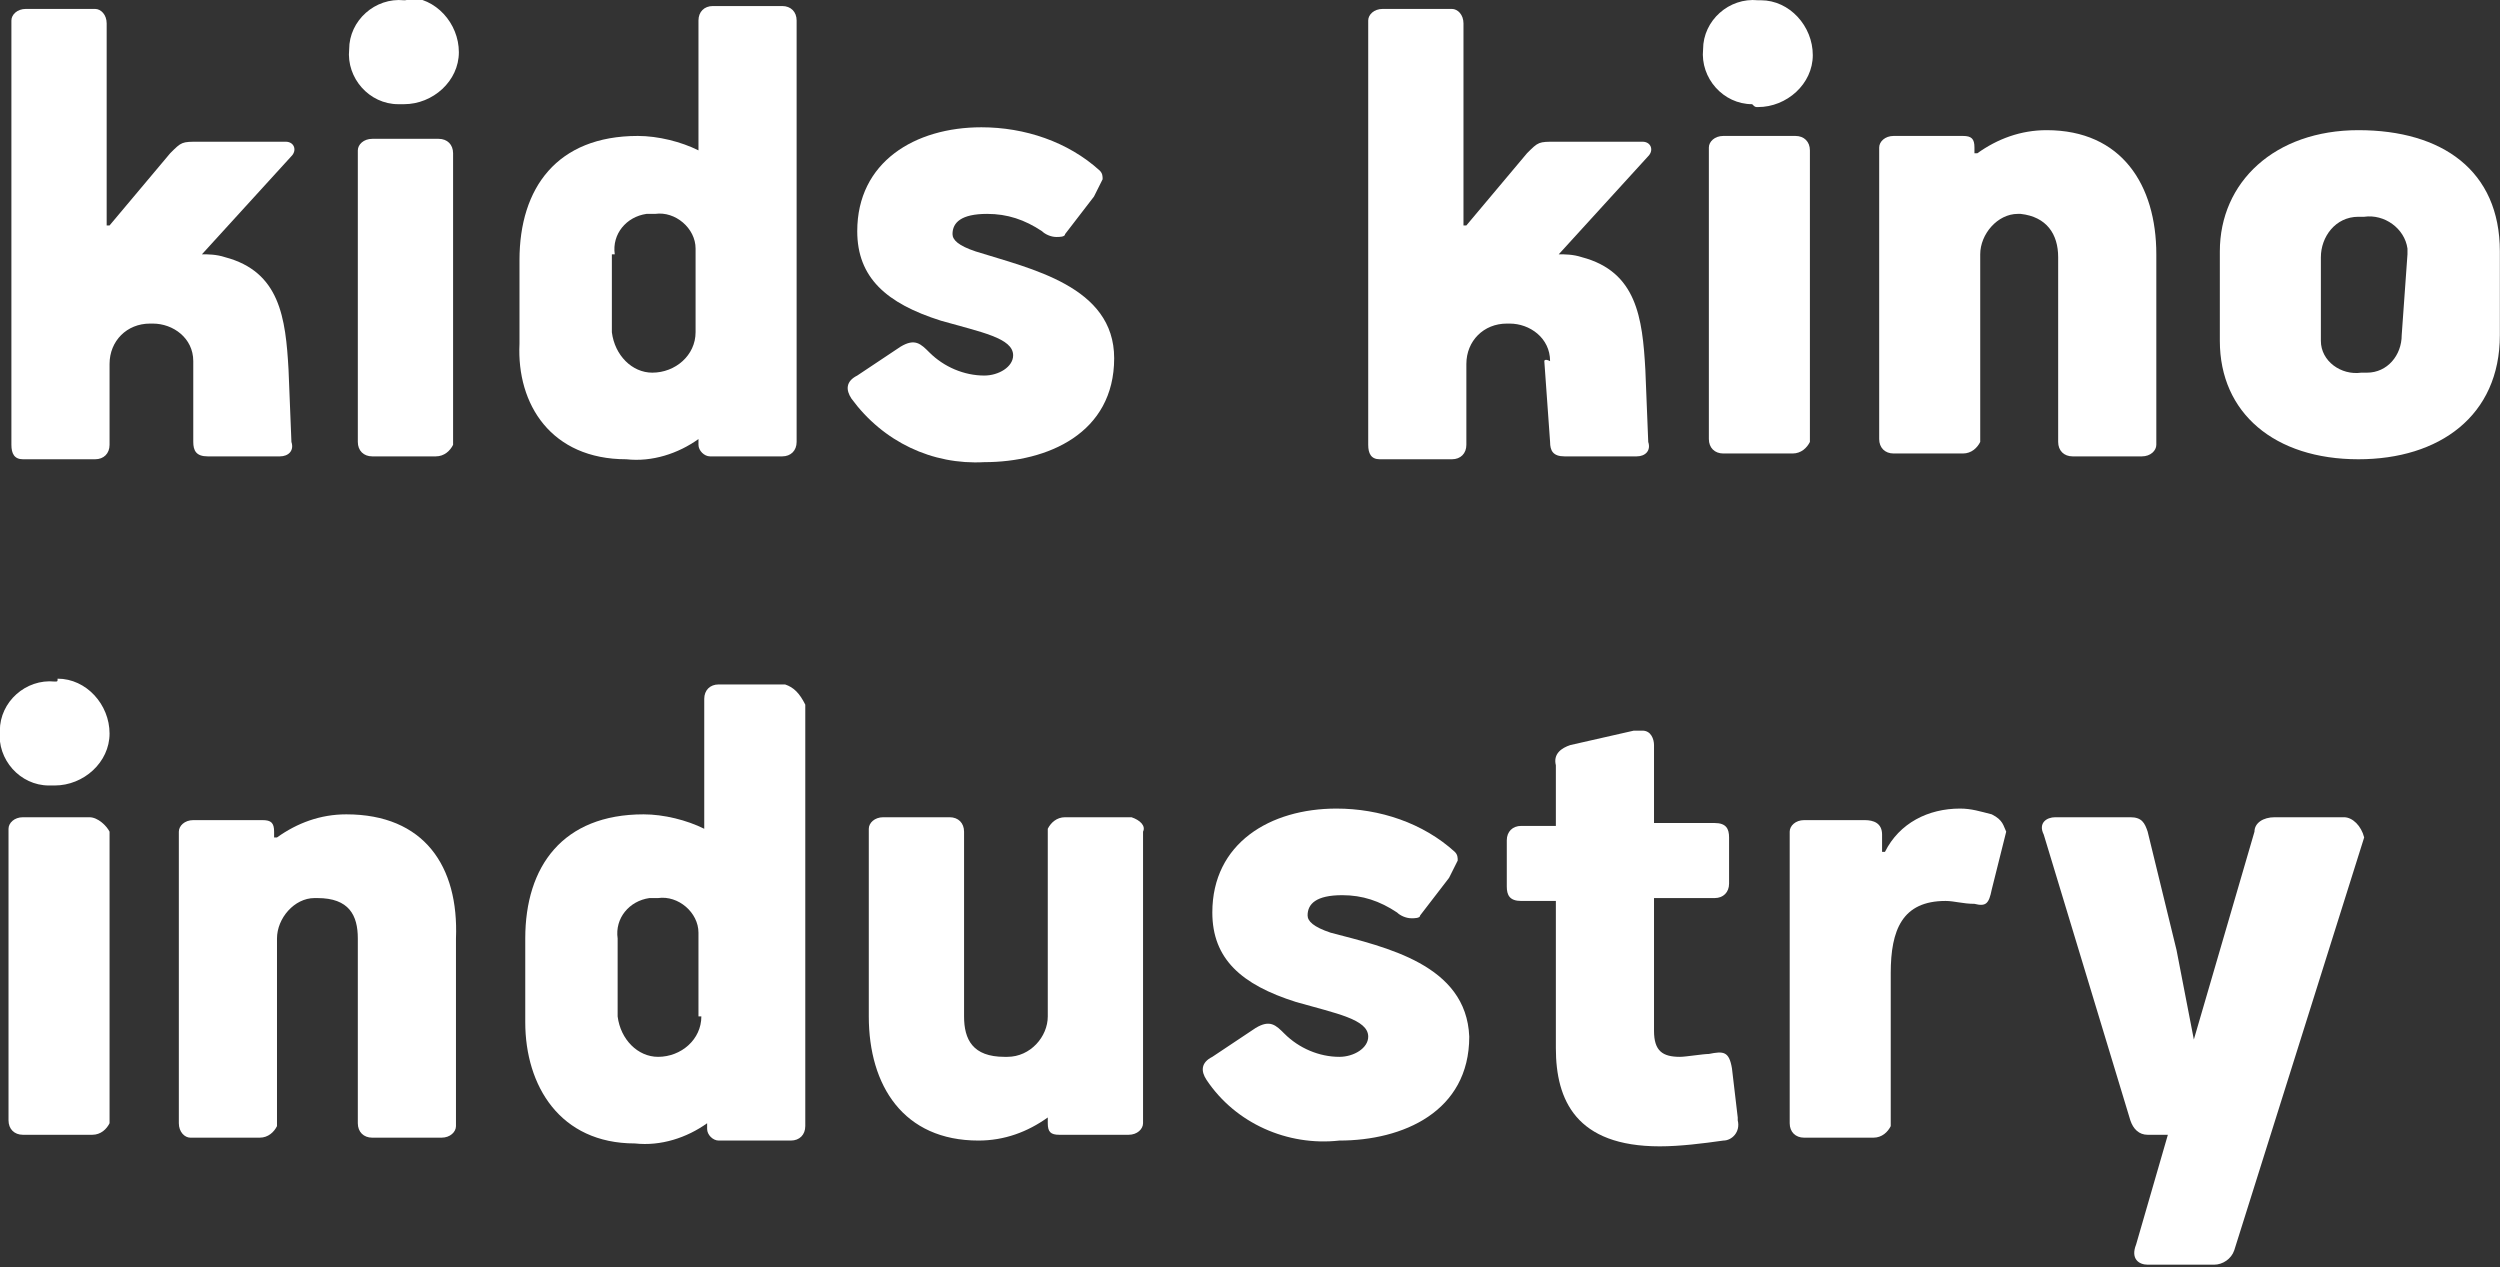<?xml version="1.0" encoding="UTF-8"?> <!-- Generator: Adobe Illustrator 24.0.1, SVG Export Plug-In . SVG Version: 6.00 Build 0) --> <svg xmlns="http://www.w3.org/2000/svg" xmlns:xlink="http://www.w3.org/1999/xlink" version="1.1" id="Layer_1" x="0px" y="0px" viewBox="0 0 86.6 43.9" style="enable-background:new 0 0 86.6 43.9;" xml:space="preserve"><rect x="0" y="0" width="86.6" height="43.9" fill="#333333" stroke="none"/> <style type="text/css"> .st0{fill:#FFFFFF;} </style> <title>attributes-outlined-web</title> <g id="Group_563" transform="translate(-166.405 -329.191)"> <path id="Path_1045" class="st0" d="M181.5,345c0.3,0,0.5-0.2,0.6-0.4c0,0,0,0,0-0.1v-10c0-0.3-0.2-0.5-0.5-0.5c0,0,0,0,0,0h-2.3 c-0.3,0-0.5,0.2-0.5,0.4c0,0,0,0.1,0,0.1v10c0,0.3,0.2,0.5,0.5,0.5c0,0,0.1,0,0.1,0L181.5,345z"></path> <path id="Path_1046" class="st0" d="M200.5,345.2c2.2,0,4.5-1,4.5-3.6c0-2.5-2.9-3.1-4.8-3.7c-0.6-0.2-0.8-0.4-0.8-0.6 c0-0.4,0.3-0.7,1.2-0.7c0.7,0,1.3,0.2,1.9,0.6c0.1,0.1,0.3,0.2,0.5,0.2c0.1,0,0.3,0,0.3-0.1l1-1.3c0.1-0.2,0.2-0.4,0.3-0.6 c0-0.1,0-0.2-0.1-0.3c-1.1-1-2.6-1.5-4.1-1.5c-2.3,0-4.3,1.2-4.3,3.6c0,1.6,1,2.5,2.9,3.1c1.4,0.4,2.5,0.6,2.5,1.2 c0,0.4-0.5,0.7-1,0.7c-0.7,0-1.4-0.3-1.9-0.8c-0.3-0.3-0.5-0.5-1-0.2l-1.5,1c-0.4,0.2-0.4,0.5-0.2,0.8 C197,344.5,198.7,345.3,200.5,345.2z"></path> <path id="Path_1047" class="st0" d="M180.4,329.2c-1-0.1-1.9,0.7-1.9,1.7c-0.1,1,0.7,1.9,1.7,1.9c0.1,0,0.1,0,0.2,0 c1,0,1.9-0.8,1.9-1.8c0-1-0.8-1.9-1.8-1.9C180.5,329.2,180.5,329.2,180.4,329.2z"></path> <path id="Path_1048" class="st0" d="M173.1,344.5c0,0.3,0.1,0.5,0.5,0.5h2.5c0.3,0,0.5-0.2,0.4-0.5l-0.1-2.5 c-0.1-1.8-0.3-3.4-2.2-3.9c-0.3-0.1-0.6-0.1-0.8-0.1l3.1-3.4c0.2-0.2,0.1-0.5-0.2-0.5h-3c-0.6,0-0.6,0-1,0.4l-2.1,2.5l-0.1,0v-7 c0-0.3-0.2-0.5-0.4-0.5c0,0-0.1,0-0.1,0h-2.3c-0.3,0-0.5,0.2-0.5,0.4c0,0,0,0.1,0,0.1v14.6c0,0.3,0.1,0.5,0.4,0.5h2.5 c0.3,0,0.5-0.2,0.5-0.5v-2.8c0-0.8,0.6-1.4,1.4-1.4c0,0,0.1,0,0.1,0c0.7,0,1.4,0.5,1.4,1.3c0,0,0,0.1,0,0.1L173.1,344.5z"></path> <path id="Path_1049" class="st0" d="M188.1,345.1c0.9,0.1,1.8-0.2,2.5-0.7h0v0.2c0,0.2,0.2,0.4,0.4,0.4c0,0,0,0,0.1,0h2.4 c0.3,0,0.5-0.2,0.5-0.5v-14.6c0-0.3-0.2-0.5-0.5-0.5c0,0-0.1,0-0.1,0h-2.3c-0.3,0-0.5,0.2-0.5,0.5c0,0,0,0,0,0.1v4.4l0,0 c-0.6-0.3-1.4-0.5-2.1-0.5c-2.8,0-4.1,1.8-4.1,4.3v2.9C184.3,343.2,185.5,345.1,188.1,345.1z M187.7,338c-0.1-0.7,0.4-1.3,1.1-1.4 c0.1,0,0.2,0,0.3,0c0.7-0.1,1.4,0.5,1.4,1.2c0,0.1,0,0.1,0,0.2v2.7c0,0.8-0.7,1.4-1.5,1.4c-0.7,0-1.3-0.6-1.4-1.4V338z"></path> <path id="Path_1050" class="st0" d="M248.1,333.7c-2.9,0-4.8,1.8-4.8,4.2v3.1c0,2.5,1.9,4.1,4.8,4.1c2.8,0,4.9-1.5,4.9-4.3v-2.9 C253,335.1,251,333.7,248.1,333.7z M249.6,340.8c0,0.7-0.5,1.3-1.2,1.3c-0.1,0-0.2,0-0.2,0c-0.7,0.1-1.4-0.4-1.4-1.1 c0-0.1,0-0.1,0-0.2v-2.7c0-0.7,0.5-1.4,1.3-1.4c0.1,0,0.1,0,0.2,0c0.7-0.1,1.4,0.4,1.5,1.1c0,0.1,0,0.2,0,0.2L249.6,340.8z"></path> <path id="Path_1051" class="st0" d="M226.1,333.9c-0.3,0-0.5,0.2-0.5,0.4c0,0,0,0.1,0,0.1v10c0,0.3,0.2,0.5,0.5,0.5 c0,0,0.1,0,0.1,0h2.3c0.3,0,0.5-0.2,0.6-0.4c0,0,0-0.1,0-0.1v-10c0-0.3-0.2-0.5-0.5-0.5c0,0,0,0,0,0L226.1,333.9z"></path> <path id="Path_1052" class="st0" d="M237.7,338.1v6.4c0,0.3,0.2,0.5,0.5,0.5c0,0,0,0,0.1,0h2.3c0.3,0,0.5-0.2,0.5-0.4 c0,0,0-0.1,0-0.1V338c0-2.4-1.2-4.3-3.8-4.3c-0.9,0-1.7,0.3-2.4,0.8l-0.1,0v-0.2c0-0.3-0.1-0.4-0.4-0.4h-2.4 c-0.3,0-0.5,0.2-0.5,0.4c0,0,0,0.1,0,0.1v10c0,0.3,0.2,0.5,0.5,0.5c0,0,0.1,0,0.1,0h2.3c0.3,0,0.5-0.2,0.6-0.4c0,0,0-0.1,0-0.1 v-6.4c0-0.7,0.6-1.4,1.3-1.4c0,0,0.1,0,0.1,0C237.3,336.7,237.7,337.3,237.7,338.1z"></path> <path id="Path_1053" class="st0" d="M227.3,332.9c1,0,1.9-0.8,1.9-1.8c0-1-0.8-1.9-1.8-1.9c0,0-0.1,0-0.1,0c-1-0.1-1.9,0.7-1.9,1.7 c-0.1,1,0.7,1.9,1.7,1.9C227.2,332.9,227.2,332.9,227.3,332.9z"></path> <path id="Path_1054" class="st0" d="M219.9,341.7l0.2,2.8c0,0.3,0.1,0.5,0.5,0.5h2.5c0.3,0,0.5-0.2,0.4-0.5l-0.1-2.5 c-0.1-1.8-0.3-3.4-2.2-3.9c-0.3-0.1-0.6-0.1-0.8-0.1l3.1-3.4c0.2-0.2,0.1-0.5-0.2-0.5h-3c-0.6,0-0.6,0-1,0.4l-2.1,2.5l-0.1,0v-7 c0-0.3-0.2-0.5-0.4-0.5c0,0-0.1,0-0.1,0h-2.3c-0.3,0-0.5,0.2-0.5,0.4c0,0,0,0.1,0,0.1v14.6c0,0.3,0.1,0.5,0.4,0.5h2.5 c0.3,0,0.5-0.2,0.5-0.5v-2.8c0-0.8,0.6-1.4,1.4-1.4c0,0,0.1,0,0.1,0c0.7,0,1.4,0.5,1.4,1.3C219.9,341.6,219.9,341.7,219.9,341.7z"></path> <path id="Path_1055" class="st0" d="M168.3,352.8c-1-0.1-1.9,0.7-1.9,1.7c-0.1,1,0.7,1.9,1.7,1.9c0.1,0,0.1,0,0.2,0 c1,0,1.9-0.8,1.9-1.8c0-1-0.8-1.9-1.8-1.9C168.4,352.8,168.4,352.8,168.3,352.8z"></path> <path id="Path_1056" class="st0" d="M169.5,357.5h-2.3c-0.3,0-0.5,0.2-0.5,0.4c0,0,0,0.1,0,0.1v10c0,0.3,0.2,0.5,0.5,0.5 c0,0,0.1,0,0.1,0h2.3c0.3,0,0.5-0.2,0.6-0.4c0,0,0-0.1,0-0.1v-10C170.1,357.8,169.8,357.5,169.5,357.5 C169.5,357.5,169.5,357.5,169.5,357.5z"></path> <path id="Path_1057" class="st0" d="M178.4,357.4c-0.9,0-1.7,0.3-2.4,0.8l-0.1,0V358c0-0.3-0.1-0.4-0.4-0.4h-2.4 c-0.3,0-0.5,0.2-0.5,0.4c0,0,0,0.1,0,0.1v10c0,0.3,0.2,0.5,0.4,0.5c0,0,0.1,0,0.1,0h2.3c0.3,0,0.5-0.2,0.6-0.4c0,0,0-0.1,0-0.1 v-6.4c0-0.7,0.6-1.4,1.3-1.4c0,0,0.1,0,0.1,0c1.1,0,1.4,0.6,1.4,1.4v6.4c0,0.3,0.2,0.5,0.5,0.5c0,0,0,0,0.1,0h2.3 c0.3,0,0.5-0.2,0.5-0.4c0,0,0-0.1,0-0.1v-6.4C182.3,359.2,181.1,357.4,178.4,357.4z"></path> <path id="Path_1058" class="st0" d="M193.6,352.9h-2.3c-0.3,0-0.5,0.2-0.5,0.5c0,0,0,0,0,0.1v4.4l0,0c-0.6-0.3-1.4-0.5-2.1-0.5 c-2.8,0-4.1,1.8-4.1,4.3v2.9c0,2.2,1.2,4.2,3.8,4.2c0.9,0.1,1.8-0.2,2.5-0.7h0v0.2c0,0.2,0.2,0.4,0.4,0.4c0,0,0,0,0.1,0h2.4 c0.3,0,0.5-0.2,0.5-0.5v-14.6C194.1,353.2,193.9,353,193.6,352.9C193.6,352.9,193.6,352.9,193.6,352.9z M190.7,364.4 c0,0.8-0.7,1.4-1.5,1.4c-0.7,0-1.3-0.6-1.4-1.4v-2.7c-0.1-0.7,0.4-1.3,1.1-1.4c0.1,0,0.2,0,0.3,0c0.7-0.1,1.4,0.5,1.4,1.2 c0,0.1,0,0.1,0,0.2V364.4z"></path> <path id="Path_1059" class="st0" d="M205.6,357.5h-2.3c-0.3,0-0.5,0.2-0.6,0.4c0,0,0,0,0,0.1v6.4c0,0.7-0.6,1.4-1.4,1.4 c0,0-0.1,0-0.1,0c-1.1,0-1.4-0.6-1.4-1.4v-6.4c0-0.3-0.2-0.5-0.5-0.5c0,0,0,0-0.1,0H197c-0.3,0-0.5,0.2-0.5,0.4c0,0,0,0.1,0,0.1 v6.4c0,2.4,1.2,4.3,3.8,4.3c0.9,0,1.7-0.3,2.4-0.8l0,0v0.2c0,0.3,0.1,0.4,0.4,0.4h2.4c0.3,0,0.5-0.2,0.5-0.4c0,0,0-0.1,0-0.1v-10 C206.1,357.8,205.9,357.6,205.6,357.5C205.6,357.5,205.6,357.5,205.6,357.5z"></path> <path id="Path_1060" class="st0" d="M226.4,366.2c-0.1-0.6-0.3-0.6-0.8-0.5c-0.2,0-0.8,0.1-1,0.1c-0.6,0-0.9-0.2-0.9-0.9v-4.6h2.1 c0.3,0,0.5-0.2,0.5-0.5v-1.6c0-0.3-0.1-0.5-0.5-0.5h-2.1v-2.7c0-0.2-0.1-0.5-0.4-0.5c0,0-0.1,0-0.1,0c-0.1,0-0.1,0-0.2,0l-2.2,0.5 c-0.3,0.1-0.6,0.3-0.5,0.7v2.1h-1.2c-0.3,0-0.5,0.2-0.5,0.5v1.6c0,0.3,0.1,0.5,0.5,0.5h1.2v5.1c0,1.8,0.7,3.4,3.6,3.4 c0.7,0,1.5-0.1,2.2-0.2c0.3,0,0.6-0.3,0.5-0.7c0,0,0-0.1,0-0.1L226.4,366.2z"></path> <path id="Path_1061" class="st0" d="M212.5,361.5c-0.6-0.2-0.8-0.4-0.8-0.6c0-0.4,0.3-0.7,1.2-0.7c0.7,0,1.3,0.2,1.9,0.6 c0.1,0.1,0.3,0.2,0.5,0.2c0.1,0,0.3,0,0.3-0.1l1-1.3c0.1-0.2,0.2-0.4,0.3-0.6c0-0.1,0-0.2-0.1-0.3c-1.1-1-2.6-1.5-4.1-1.5 c-2.3,0-4.3,1.2-4.3,3.6c0,1.6,1,2.5,2.9,3.1c1.4,0.4,2.5,0.6,2.5,1.2c0,0.4-0.5,0.7-1,0.7c-0.7,0-1.4-0.3-1.9-0.8 c-0.3-0.3-0.5-0.5-1-0.2l-1.5,1c-0.4,0.2-0.4,0.5-0.2,0.8c1,1.5,2.8,2.3,4.6,2.1c2.2,0,4.5-1,4.5-3.6 C217.2,362.6,214.4,362,212.5,361.5z"></path> <path id="Path_1062" class="st0" d="M247.6,357.5h-2.4c-0.4,0-0.7,0.2-0.7,0.5l-2.1,7.2h0l-0.6-3.1l-1-4.1 c-0.1-0.3-0.2-0.5-0.6-0.5h-2.6c-0.3,0-0.6,0.2-0.4,0.6l3,9.9c0.1,0.3,0.3,0.5,0.6,0.5h0.7l-1.1,3.8c-0.2,0.5,0.1,0.7,0.4,0.7h2.3 c0.3,0,0.6-0.2,0.7-0.5l4.5-14.3C248.2,357.8,247.9,357.5,247.6,357.5z"></path> <path id="Path_1063" class="st0" d="M235.4,357.4c-0.4-0.1-0.7-0.2-1.1-0.2c-1.1,0-2.1,0.5-2.6,1.5l-0.1,0v-0.6 c0-0.4-0.3-0.5-0.6-0.5h-2.1c-0.3,0-0.5,0.2-0.5,0.4c0,0,0,0.1,0,0.1v10c0,0.3,0.2,0.5,0.5,0.5c0,0,0.1,0,0.1,0h2.3 c0.3,0,0.5-0.2,0.6-0.4c0,0,0-0.1,0-0.1v-5.2c0-1.5,0.4-2.5,1.9-2.5c0.3,0,0.6,0.1,1,0.1c0.4,0.1,0.5,0,0.6-0.5l0.5-2 C235.8,357.8,235.8,357.6,235.4,357.4z"></path> </g> </svg> 